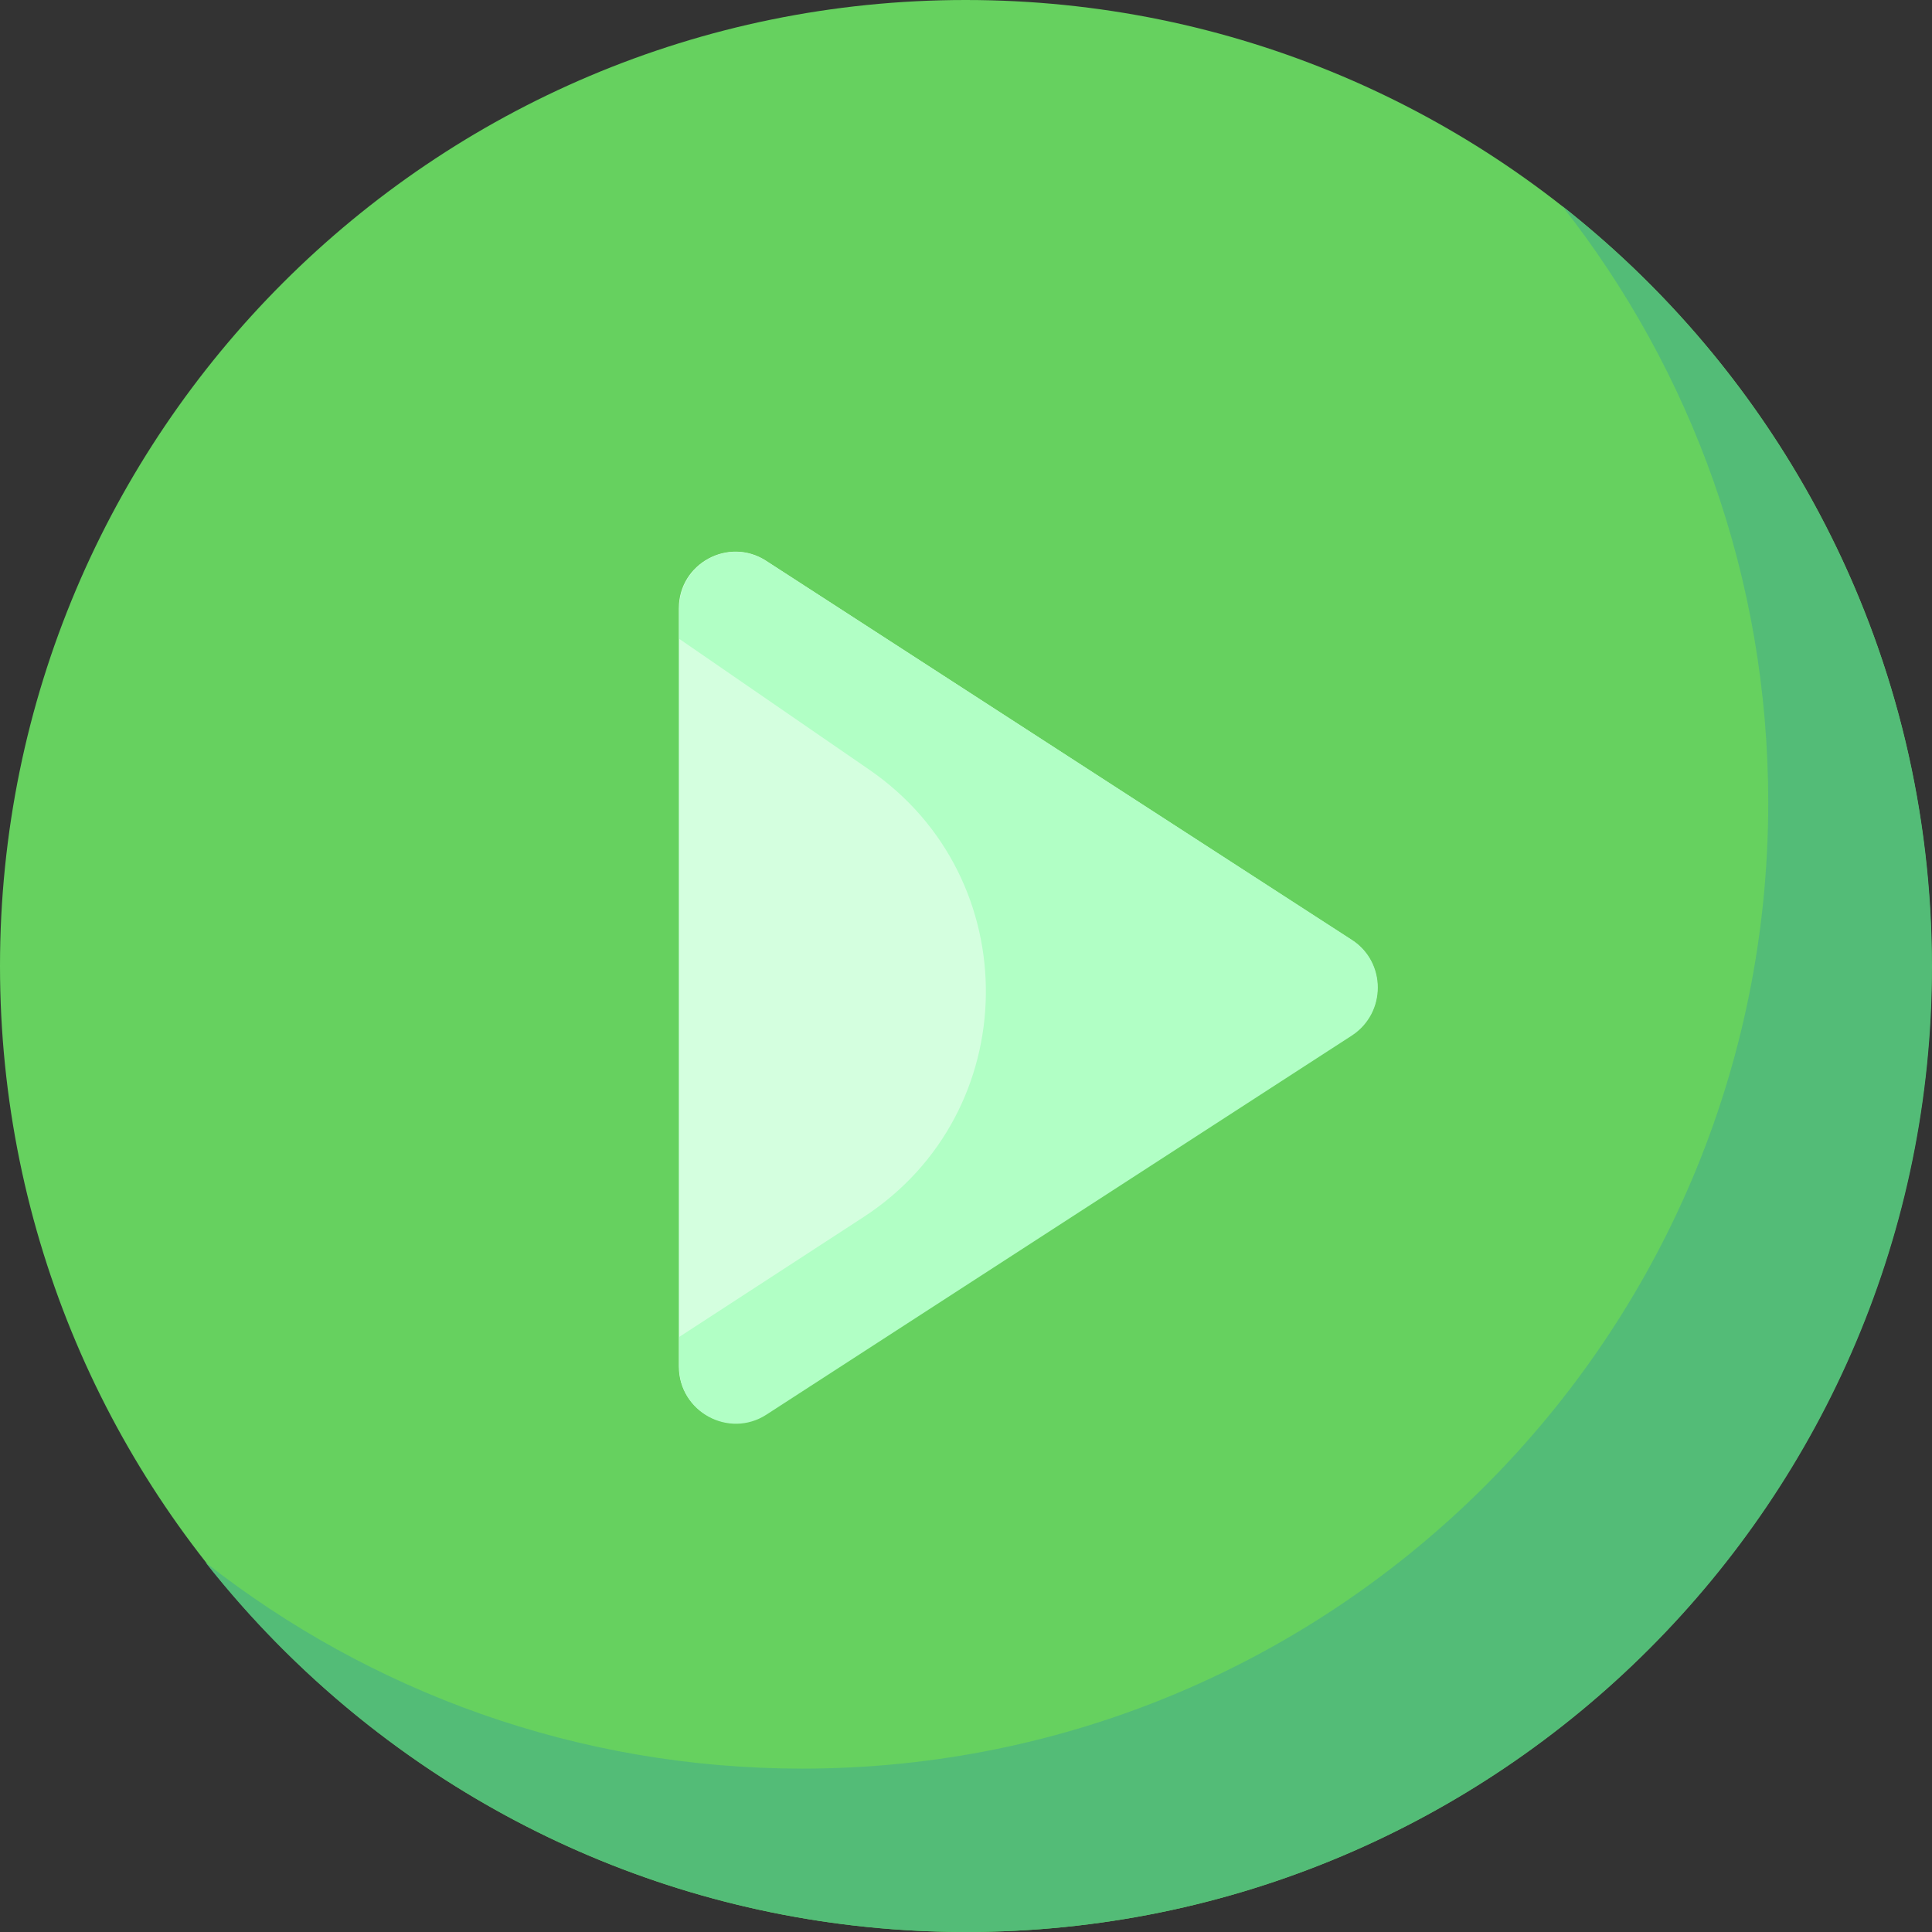 <?xml version="1.0" encoding="utf-8"?>
<!-- Generator: Adobe Illustrator 23.0.6, SVG Export Plug-In . SVG Version: 6.00 Build 0)  -->
<svg version="1.1" id="Layer_1" xmlns="http://www.w3.org/2000/svg" xmlns:xlink="http://www.w3.org/1999/xlink" x="0px" y="0px"
	 viewBox="0 0 512 512" style="enable-background:new 0 0 512 512;" xml:space="preserve">
<rect x="0" y="0" width="512" height="512" fill="#333333" stroke="none"/>
<style type="text/css">
	.st0{fill:#66D15F;}
	.st1{fill:#53BC77;}
	.st2{fill:#D4FFDF;}
	.st3{fill:#B1FFC5;}
</style>
<path class="st0" d="M511.9,256c0-141.4-114.6-256-256-256C114.6,0,0,114.6,0,256s114.6,256,256,256
	C397.3,512,511.9,397.4,511.9,256z"/>
<path class="st1" d="M414,54.6c34.2,43.5,54.6,98.4,54.6,158.1c0,141.4-114.6,256-256,256c-59.7,0-114.5-20.4-158.1-54.6
	C101.5,473.7,174.3,512,256,512c141.4,0,256-114.6,256-256C511.9,174.3,473.6,101.5,414,54.6z"/>
<path class="st2" d="M179.9,362.1V161.2c0-11.9,13.2-19,23.1-12.6l155.2,100.5c9.1,5.9,9.1,19.3,0,25.2L203.1,374.7
	C193.1,381.2,179.9,374,179.9,362.1z"/>
<path class="st3" d="M358.3,249.1L203.1,148.7c-10-6.5-23.1,0.7-23.1,12.6v8l50.4,34.7c41.8,28.8,41,90.8-1.5,118.5l-48.9,31.8v8
	c0,11.9,13.2,19,23.1,12.6l155.2-100.5C367.4,268.4,367.4,255,358.3,249.1z"/>
</svg>
